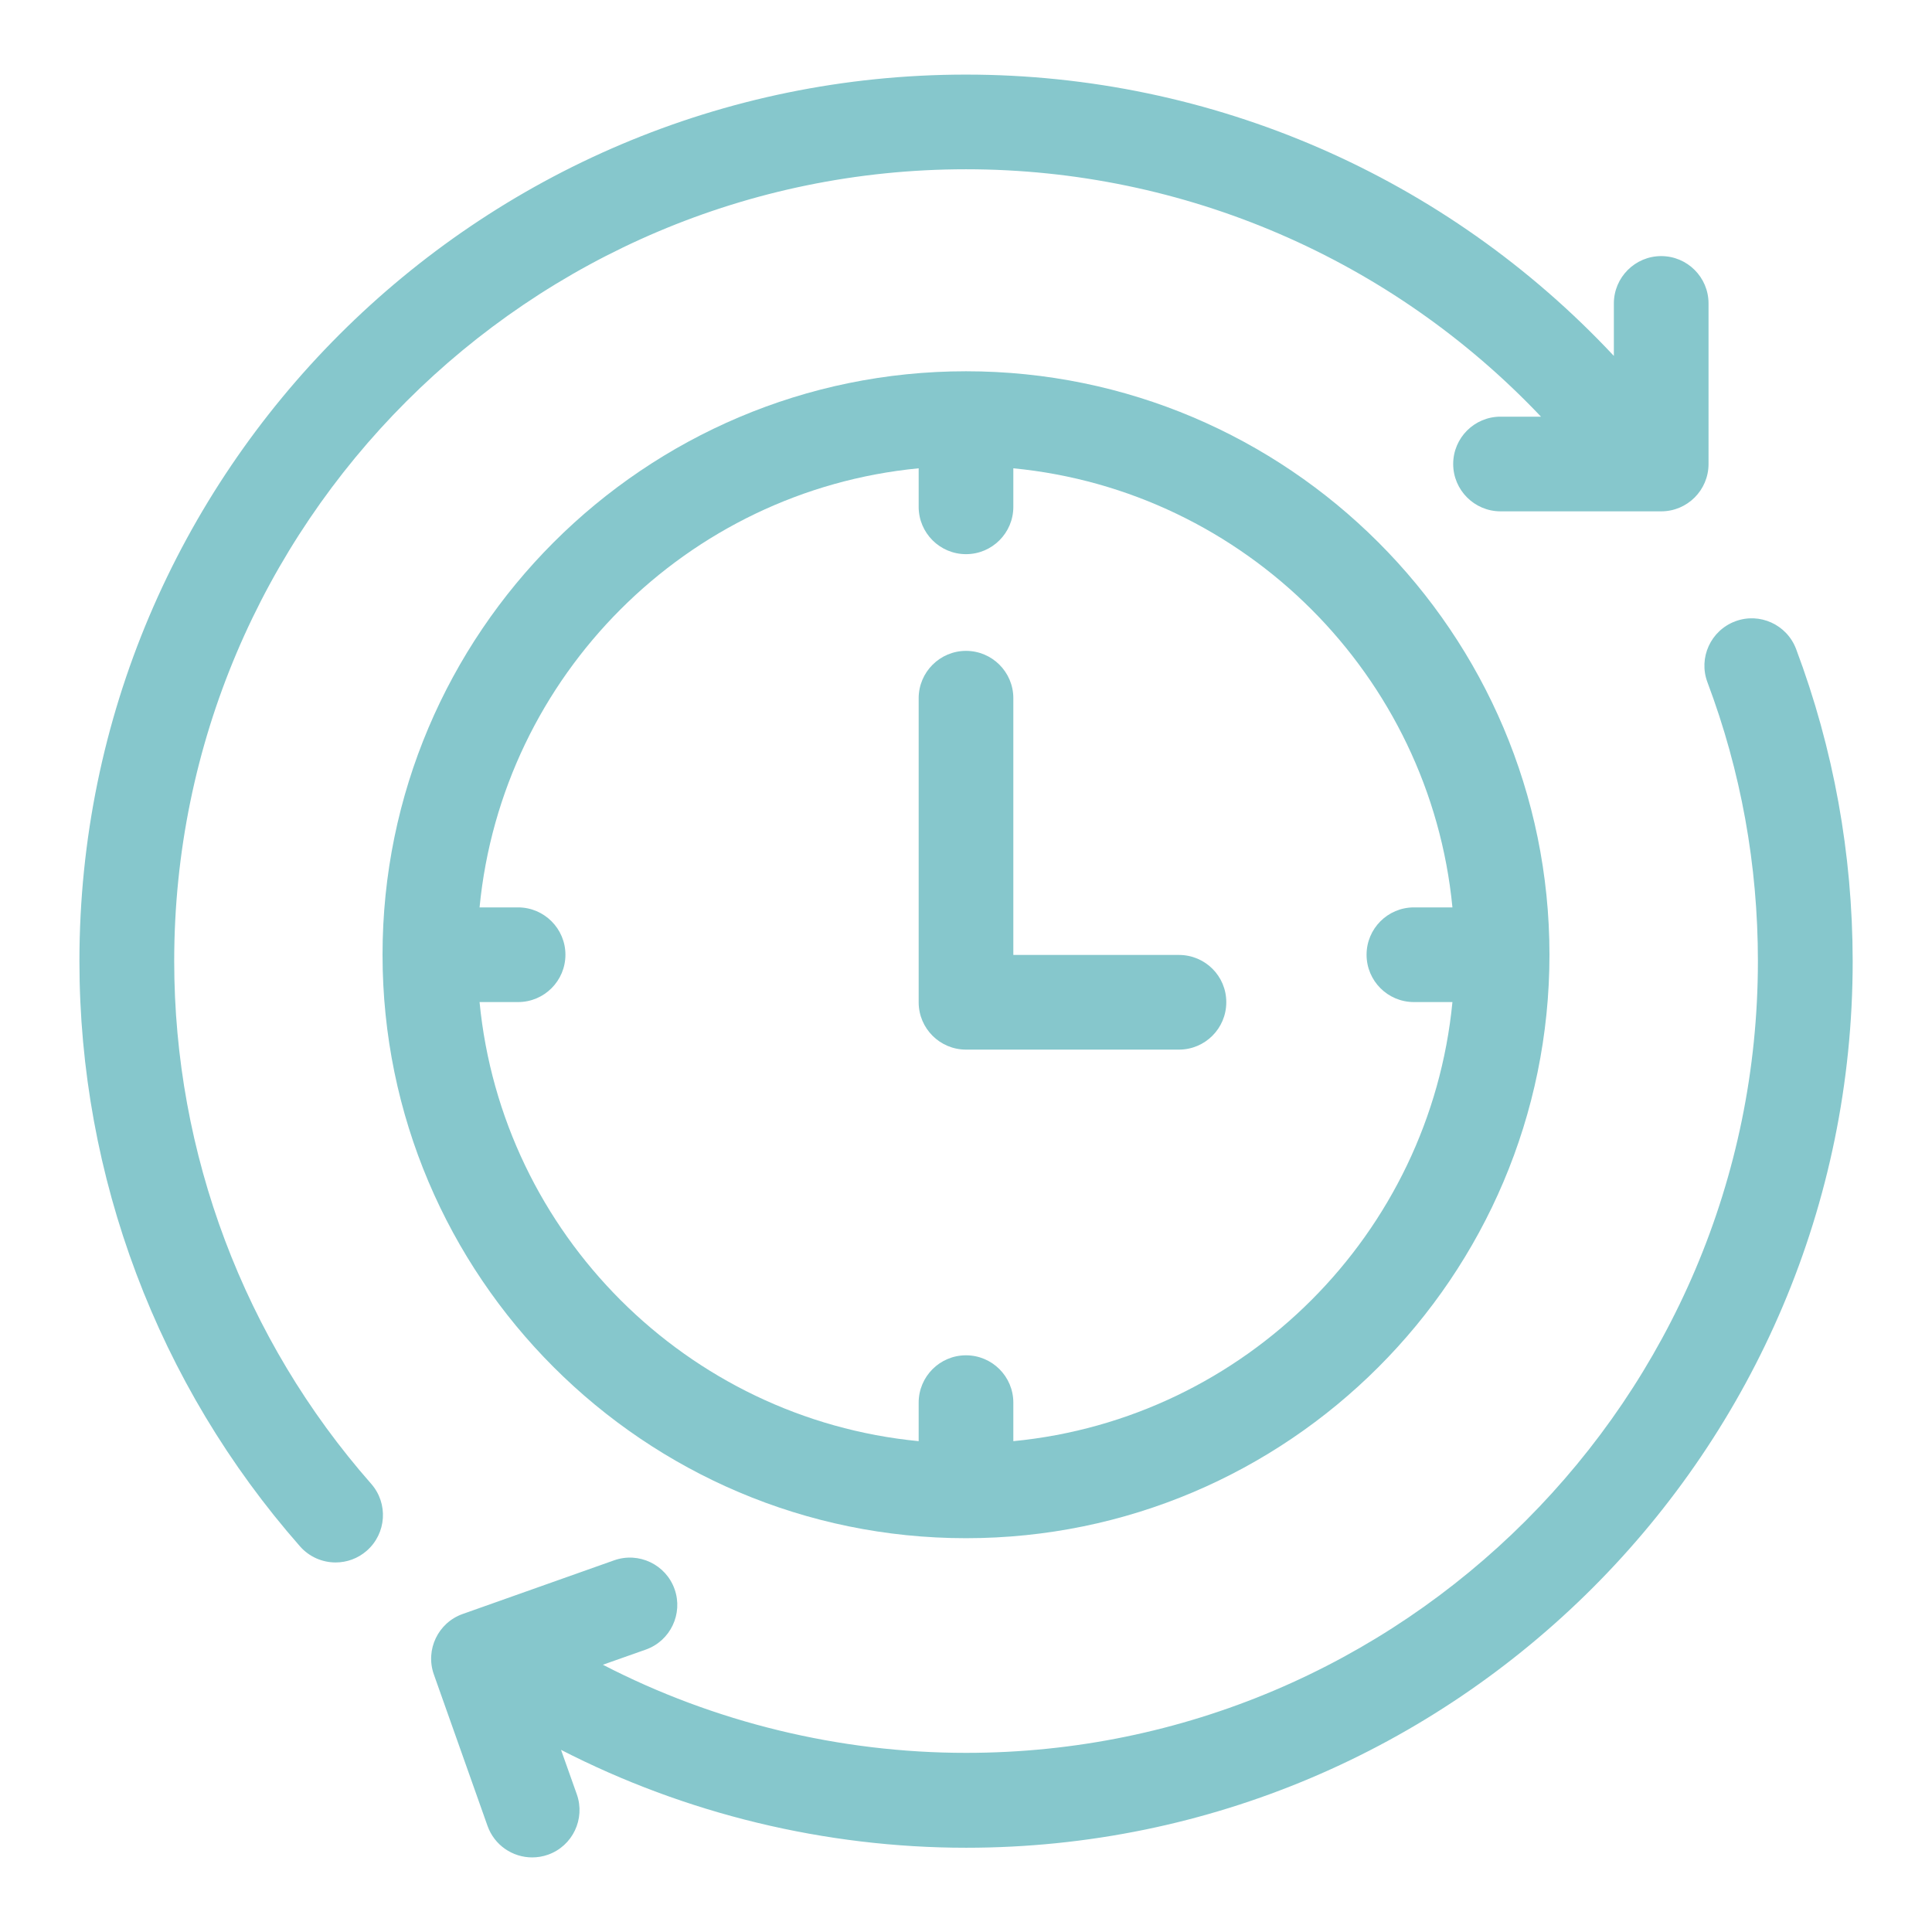 <svg xmlns="http://www.w3.org/2000/svg" xmlns:xlink="http://www.w3.org/1999/xlink" id="&#x421;&#x43B;&#x43E;&#x439;_1" x="0px" y="0px" viewBox="0 0 1800 1800" style="enable-background:new 0 0 1800 1800;" xml:space="preserve"><style type="text/css">	.st0{fill:#86C7CC;}</style><g>	<g>		<g>			<path class="st0" d="M162.3,895.4c0-406.8,330.9-737.7,737.7-737.7c203.4,0,396.5,83.6,535.7,230.5H1398    c-24.4,0-44.1,19.8-44.1,44.1s19.8,44.1,44.1,44.1h149.7c24.4,0,44.1-19.8,44.1-44.1V282.7c0-24.4-19.8-44.1-44.1-44.1    s-44.1,19.8-44.1,44.1v48.9C1347.4,164.6,1129.6,69.5,900,69.5c-455.4,0-826,370.5-826,826c0,200.9,73,394.5,205.5,545.2    c8.7,9.9,20.9,15,33.2,15c10.3,0,20.7-3.6,29.1-11c18.3-16.1,20.1-44,4-62.3C227.4,1247.8,162.3,1074.8,162.3,895.4z"></path>			<path class="st0" d="M1673.4,604.7c-8.6-22.8-34-34.4-56.8-25.8c-22.8,8.6-34.4,34-25.8,56.8c31.2,82.9,47,170.2,47,259.7    c0,406.8-330.9,737.7-737.7,737.7c-117.7,0-234.6-28.4-338.4-82.1l39.9-14.1c23-8.1,35-33.4,26.9-56.3c-8.1-23-33.4-35-56.3-26.9    l-141.1,50c-23,8.1-35,33.4-26.9,56.3l50,141.1c6.4,18.1,23.4,29.4,41.6,29.4c4.9,0,9.9-0.8,14.7-2.5c23-8.1,35-33.4,26.9-56.3    l-14.7-41.4c115.9,59.6,246.2,91.2,377.4,91.2c455.5,0,826-370.5,826-826C1726,795.4,1708.3,697.6,1673.4,604.7z"></path>			<path class="st0" d="M900,345.9c-299.7,0-543.6,243.8-543.6,543.6c0,299.7,243.8,543.6,543.6,543.6s543.6-243.8,543.6-543.6    C1443.6,589.7,1199.7,345.9,900,345.9z M1317.3,933.6h35.9c-20.9,215.9-193.1,388.2-409.1,409.1v-35.9    c0-24.4-19.8-44.1-44.1-44.1c-24.4,0-44.1,19.8-44.1,44.1v35.9c-215.9-20.9-388.2-193.1-409.1-409.1h35.9    c24.4,0,44.1-19.8,44.1-44.1s-19.8-44.1-44.1-44.1h-35.9C467.7,629.4,640,457.1,855.9,436.3v35.9c0,24.4,19.8,44.1,44.1,44.1    c24.4,0,44.1-19.8,44.1-44.1v-35.9c215.9,20.9,388.2,193.1,409.1,409.1h-35.9c-24.4,0-44.1,19.8-44.1,44.1    C1273.2,913.8,1292.9,933.6,1317.3,933.6z"></path>			<path class="st0" d="M1098.4,889.7h-30.9H944.1V713.5v-63c0-24.4-19.8-44.1-44.1-44.1s-44.1,19.8-44.1,44.1v283.3    c0,24.4,19.8,44.1,44.1,44.1h198.4c24.4,0,44.1-19.8,44.1-44.1C1142.6,909.4,1122.8,889.7,1098.4,889.7z"></path>		</g>	</g></g></svg>